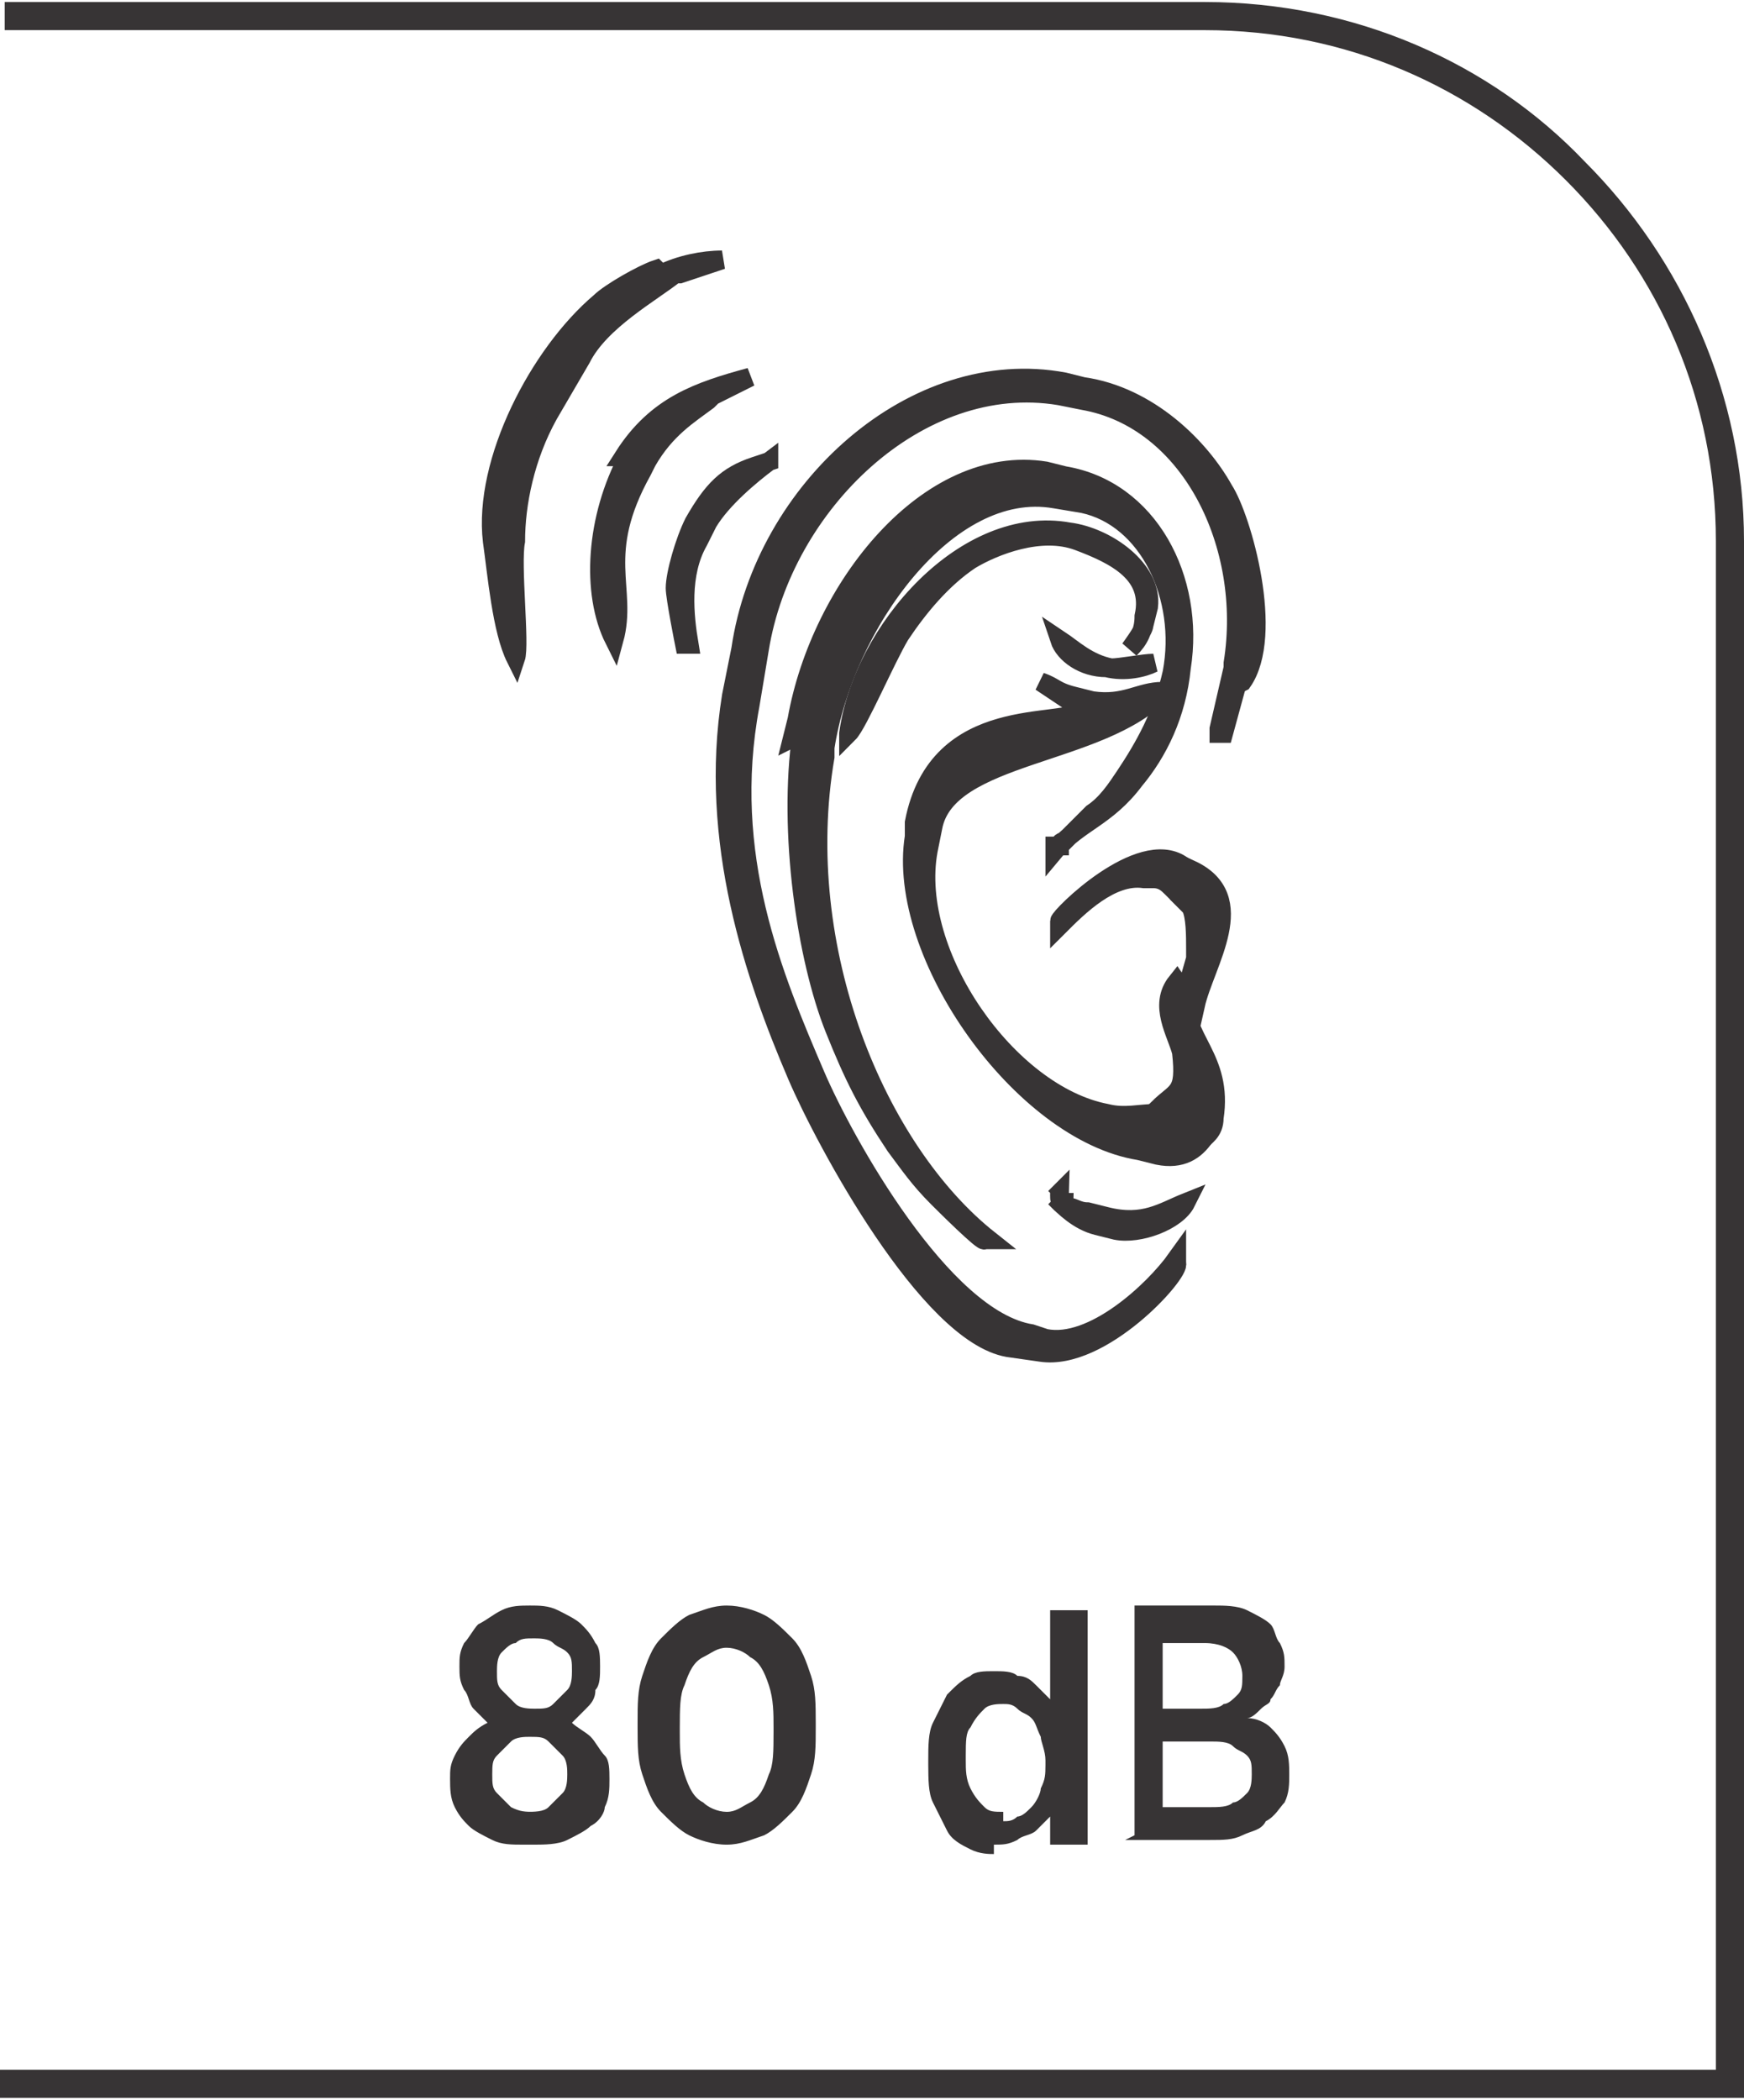 <?xml version="1.0" encoding="UTF-8"?>
<!DOCTYPE svg PUBLIC "-//W3C//DTD SVG 1.1//EN" "http://www.w3.org/Graphics/SVG/1.1/DTD/svg11.dtd">
<!-- Creator: CorelDRAW -->
<svg xmlns="http://www.w3.org/2000/svg" xml:space="preserve" width="6.566mm" height="7.905mm" style="shape-rendering:geometricPrecision; text-rendering:geometricPrecision; image-rendering:optimizeQuality; fill-rule:evenodd; clip-rule:evenodd"
viewBox="0 0 0.372 0.447"
 xmlns:xlink="http://www.w3.org/1999/xlink">
 <defs>
  <style type="text/css">
   <![CDATA[
    .str0 {stroke:#373435;stroke-width:0.004}
    .fil0 {fill:#373435}
    .fil1 {fill:#373435;fill-rule:nonzero}
   ]]>
  </style>
 </defs>
 <g id="Layer_x0020_1">
  <g id="_584497144">
   <path id="_584498488" class="fil0 str0" d="M0.14 0.057c-0.003,0.001 -0.01,0.005 -0.012,0.007 -0.013,0.011 -0.025,0.034 -0.023,0.051 0.001,0.007 0.002,0.019 0.005,0.025 0.001,-0.003 -0.001,-0.02 -0,-0.025 0,-0.008 0.002,-0.018 0.007,-0.027l0.007 -0.012c0.004,-0.008 0.015,-0.014 0.02,-0.018l0.001 -0 0.009 -0.003c-0.004,0 -0.009,0.001 -0.013,0.003z"/>
   <path id="_584498512" class="fil0 str0" d="M0.134 0.097c-0.007,0.013 -0.008,0.029 -0.003,0.039 0.003,-0.011 -0.004,-0.018 0.006,-0.036l0.001 -0.002c0.004,-0.007 0.009,-0.01 0.013,-0.013l0.001 -0.001 0.008 -0.004c-0.011,0.003 -0.02,0.006 -0.027,0.017z"/>
   <path id="_584498104" class="fil0 str0" d="M0.164 0.098l-0.003 0.001c-0.006,0.002 -0.009,0.005 -0.013,0.012 -0.002,0.004 -0.004,0.011 -0.004,0.014 -0,0.002 0.002,0.012 0.002,0.012l0.001 -0c-0.001,-0.006 -0.002,-0.015 0.002,-0.022l0.002 -0.004c0.003,-0.005 0.009,-0.01 0.013,-0.013z"/>
   <path id="_584498200" class="fil0 str0" d="M0.263 0.142l0 0.004 0.002 -0.001c0.007,-0.01 -6.22384e-005,-0.035 -0.004,-0.041 -0.005,-0.009 -0.016,-0.02 -0.03,-0.022l-0.004 -0.001c-0.032,-0.006 -0.064,0.023 -0.069,0.057l-0.002 0.01c-0.005,0.031 0.005,0.06 0.014,0.081 0.006,0.014 0.028,0.055 0.045,0.058l0.007 0.001c0.013,0.002 0.03,-0.017 0.029,-0.019l-0 -0.001c-0.005,0.007 -0.018,0.019 -0.028,0.017l-0.003 -0.001c-0.019,-0.003 -0.04,-0.041 -0.046,-0.055 -0.009,-0.021 -0.02,-0.047 -0.014,-0.079l0.002 -0.012c0.005,-0.031 0.034,-0.059 0.064,-0.054l0.005 0.001c0.023,0.004 0.036,0.031 0.032,0.056z"/>
   <path id="_584497984" class="fil0 str0" d="M0.171 0.156c-0.003,0.021 0.001,0.048 0.007,0.063 0.004,0.01 0.007,0.016 0.013,0.025 0.003,0.004 0.005,0.007 0.009,0.011 0.001,0.001 0.01,0.01 0.01,0.009l0.001 -0c-0.024,-0.019 -0.042,-0.062 -0.035,-0.103l0 -0.002c0.004,-0.026 0.026,-0.057 0.049,-0.053l0.006 0.001c0.014,0.003 0.022,0.02 0.019,0.036 -0.002,0.009 -0.006,0.016 -0.01,0.022 -0.002,0.003 -0.004,0.006 -0.007,0.008 -0.002,0.002 -0.002,0.002 -0.004,0.004 -0.001,0.001 -0.001,0.001 -0.002,0.002 -0,0 -0.001,0 -0.001,0.001 -0,0 -0.001,0 -0.001,0l0 0.001c0.005,-0.006 0.011,-0.007 0.017,-0.015 0.005,-0.006 0.009,-0.014 0.01,-0.024 0.003,-0.019 -0.007,-0.038 -0.025,-0.041l-0.004 -0.001c-0.025,-0.004 -0.048,0.025 -0.053,0.053l-0.001 0.004z"/>
   <path id="_584498464" class="fil0 str0" d="M0.256 0.243l-0.009 -0.006c-0.004,0 -0.007,0.001 -0.011,0 -0.021,-0.004 -0.042,-0.034 -0.038,-0.056l0.001 -0.005c0.003,-0.016 0.036,-0.015 0.049,-0.029 -0.005,0 -0.008,0.003 -0.015,0.002l-0.004 -0.001c-0.004,-0.001 -0.004,-0.002 -0.007,-0.003l0.009 0.006 0 5.65804e-006c-0.004,0.004 -0.031,-0.002 -0.036,0.024l-0 0.003c-0.004,0.025 0.023,0.063 0.048,0.067l0.004 0.001c0.005,0.001 0.008,-0.001 0.01,-0.004z"/>
   <path id="_584497912" class="fil0 str0" d="M0.247 0.237l0.009 0.006c0.001,-0.001 0.003,-0.002 0.003,-0.005 0.002,-0.013 -0.007,-0.017 -0.006,-0.026l-0.002 -0.003c-0.004,0.005 0,0.011 0.001,0.015 0.001,0.009 -0.001,0.008 -0.005,0.012z"/>
   <path id="_584498608" class="fil0 str0" d="M0.181 0.156c0.002,-0.002 0.008,-0.016 0.011,-0.021 0.004,-0.006 0.009,-0.012 0.015,-0.016 0.005,-0.003 0.015,-0.007 0.023,-0.004 0.008,0.003 0.016,0.007 0.014,0.016 -0,0.003 -0.001,0.005 -0.003,0.007l0 0c0,0 0.003,-0.004 0.003,-0.005l0.001 -0.004c0.001,-0.008 -0.009,-0.015 -0.017,-0.016 -0.022,-0.004 -0.044,0.021 -0.047,0.043z"/>
   <path id="_584498560" class="fil0 str0" d="M0.251 0.19l0.001 0.001 0.001 0.001 0.001 0.001c0.001,0.002 0.001,0.006 0.001,0.009l-0 0.002 -0.002 0.007 0.002 0.003c0.002,-0.009 0.012,-0.023 -0.001,-0.029l-0.001 0.006z"/>
   <path id="_584498224" class="fil0 str0" d="M0.251 0.19l0.001 0.001 0.001 0.001 0.001 0.001 -0.001 -0.001 -0.001 -0.001 -0.001 -0.001 0.001 -0.006c-0.009,-0.006 -0.026,0.011 -0.026,0.012l0 0.001c0.004,-0.004 0.011,-0.011 0.018,-0.01l0.002 0c0.002,0 0.003,0.001 0.004,0.002z"/>
   <path id="_584497624" class="fil0 str0" d="M0.225 0.255c0.002,0.002 0.005,0.005 0.009,0.006l0.004 0.001c0.005,0.001 0.013,-0.002 0.015,-0.006 -0.005,0.002 -0.009,0.005 -0.017,0.003l-0.004 -0.001c-0.002,-0 -0.003,-0.001 -0.004,-0.001 -0.001,-0.001 -0.001,-0 -0.001,-0.001 -0,-0 -0.001,-0 -0.001,-0.001 -2.82902e-005,-0 -0,-0.001 -0,-0.001l-0.001 0.001z"/>
   <path id="_584497336" class="fil0 str0" d="M0.236 0.142c0.004,0.001 0.008,0 0.01,-0.001 -0.002,0 -0.007,0.001 -0.009,0.001 -0.005,-0.001 -0.008,-0.004 -0.011,-0.006 0.001,0.003 0.005,0.006 0.01,0.006z"/>
   <polygon id="_584497168" class="fil0 str0" points="0.264,0.145 0.263,0.142 0.26,0.155 0.26,0.156 0.261,0.156 "/>
  </g>
  <path class="fil1" d="M-0 0.441l0.366 0 0 -0.326c0,-0.03 -0.012,-0.057 -0.032,-0.077 -0.02,-0.02 -0.047,-0.032 -0.077,-0.032l-0.256 0 0 -0.006 0.256 0c0.032,0 0.061,0.013 0.081,0.034 0.021,0.021 0.034,0.05 0.034,0.081l0 0.332 -0.372 0 0 -0.006z"/>
  <path class="fil1" d="M0.114 0.393c0.002,-1.13161e-005 0.005,-0 0.007,-0.001 0.002,-0.001 0.004,-0.002 0.005,-0.003 0.002,-0.001 0.003,-0.003 0.003,-0.004 0.001,-0.002 0.001,-0.004 0.001,-0.006l0 -0c-1.13161e-005,-0.002 -0,-0.004 -0.001,-0.005 -0.001,-0.001 -0.002,-0.003 -0.003,-0.004 -0.001,-0.001 -0.003,-0.002 -0.004,-0.003 0.001,-0.001 0.002,-0.002 0.003,-0.003 0.001,-0.001 0.002,-0.002 0.002,-0.004 0.001,-0.001 0.001,-0.003 0.001,-0.005l0 -0c-1.13161e-005,-0.002 -0,-0.004 -0.001,-0.005 -0.001,-0.002 -0.002,-0.003 -0.003,-0.004 -0.001,-0.001 -0.003,-0.002 -0.005,-0.003 -0.002,-0.001 -0.004,-0.001 -0.006,-0.001 -0.002,1.13161e-005 -0.004,0 -0.006,0.001 -0.002,0.001 -0.003,0.002 -0.005,0.003 -0.001,0.001 -0.002,0.003 -0.003,0.004 -0.001,0.002 -0.001,0.003 -0.001,0.005l0 0c1.13161e-005,0.002 0,0.003 0.001,0.005 0.001,0.001 0.001,0.003 0.002,0.004 0.001,0.001 0.002,0.002 0.003,0.003 -0.002,0.001 -0.003,0.002 -0.004,0.003 -0.001,0.001 -0.002,0.002 -0.003,0.004 -0.001,0.002 -0.001,0.003 -0.001,0.005l0 0c1.13161e-005,0.002 0,0.004 0.001,0.006 0.001,0.002 0.002,0.003 0.003,0.004 0.001,0.001 0.003,0.002 0.005,0.003 0.002,0.001 0.004,0.001 0.007,0.001zm0 -0.029c-0.001,-1.13161e-005 -0.003,-0 -0.004,-0.001 -0.001,-0.001 -0.002,-0.002 -0.003,-0.003 -0.001,-0.001 -0.001,-0.002 -0.001,-0.004l0 -0c1.13161e-005,-0.001 0,-0.003 0.001,-0.004 0.001,-0.001 0.002,-0.002 0.003,-0.002 0.001,-0.001 0.002,-0.001 0.004,-0.001 0.001,1.13161e-005 0.003,0 0.004,0.001 0.001,0.001 0.002,0.001 0.003,0.002 0.001,0.001 0.001,0.002 0.001,0.004l0 0c-1.13161e-005,0.001 -0,0.003 -0.001,0.004 -0.001,0.001 -0.002,0.002 -0.003,0.003 -0.001,0.001 -0.002,0.001 -0.004,0.001zm0 0.022c-0.002,-1.13161e-005 -0.003,-0 -0.005,-0.001 -0.001,-0.001 -0.002,-0.002 -0.003,-0.003 -0.001,-0.001 -0.001,-0.002 -0.001,-0.004l0 -0c1.13161e-005,-0.002 0,-0.003 0.001,-0.004 0.001,-0.001 0.002,-0.002 0.003,-0.003 0.001,-0.001 0.003,-0.001 0.004,-0.001 0.002,1.13161e-005 0.003,0 0.004,0.001 0.001,0.001 0.002,0.002 0.003,0.003 0.001,0.001 0.001,0.003 0.001,0.004l0 0c-1.13161e-005,0.001 -0,0.003 -0.001,0.004 -0.001,0.001 -0.002,0.002 -0.003,0.003 -0.001,0.001 -0.003,0.001 -0.005,0.001zm0.041 0.007c0.003,-1.13161e-005 0.005,-0.001 0.008,-0.002 0.002,-0.001 0.004,-0.003 0.006,-0.005 0.002,-0.002 0.003,-0.005 0.004,-0.008 0.001,-0.003 0.001,-0.006 0.001,-0.01l0 -0.001c-1.13161e-005,-0.004 -0,-0.007 -0.001,-0.01 -0.001,-0.003 -0.002,-0.006 -0.004,-0.008 -0.002,-0.002 -0.004,-0.004 -0.006,-0.005 -0.002,-0.001 -0.005,-0.002 -0.008,-0.002 -0.003,1.13161e-005 -0.005,0.001 -0.008,0.002 -0.002,0.001 -0.004,0.003 -0.006,0.005 -0.002,0.002 -0.003,0.005 -0.004,0.008 -0.001,0.003 -0.001,0.006 -0.001,0.01l0 0.001c1.13161e-005,0.004 0,0.007 0.001,0.01 0.001,0.003 0.002,0.006 0.004,0.008 0.002,0.002 0.004,0.004 0.006,0.005 0.002,0.001 0.005,0.002 0.008,0.002zm0 -0.007c-0.002,-1.13161e-005 -0.004,-0.001 -0.005,-0.002 -0.002,-0.001 -0.003,-0.003 -0.004,-0.006 -0.001,-0.003 -0.001,-0.006 -0.001,-0.009l0 -0.001c1.13161e-005,-0.004 0,-0.007 0.001,-0.009 0.001,-0.003 0.002,-0.005 0.004,-0.006 0.002,-0.001 0.003,-0.002 0.005,-0.002 0.002,1.13161e-005 0.004,0.001 0.005,0.002 0.002,0.001 0.003,0.003 0.004,0.006 0.001,0.003 0.001,0.006 0.001,0.009l0 0.001c-1.13161e-005,0.004 -0,0.007 -0.001,0.009 -0.001,0.003 -0.002,0.005 -0.004,0.006 -0.002,0.001 -0.003,0.002 -0.005,0.002zm0.057 0.007c0.002,-1.13161e-005 0.003,-0 0.005,-0.001 0.001,-0.001 0.003,-0.001 0.004,-0.002 0.001,-0.001 0.002,-0.002 0.003,-0.003l0 0.006 0.008 0 0 -0.05 -0.008 0 0 0.019c-0.001,-0.001 -0.002,-0.002 -0.003,-0.003 -0.001,-0.001 -0.002,-0.002 -0.004,-0.002 -0.001,-0.001 -0.003,-0.001 -0.005,-0.001 -0.002,0 -0.004,0 -0.005,0.001 -0.002,0.001 -0.003,0.002 -0.005,0.004 -0.001,0.002 -0.002,0.004 -0.003,0.006 -0.001,0.002 -0.001,0.005 -0.001,0.008l0 0.001c2.26322e-005,0.003 0,0.006 0.001,0.008 0.001,0.002 0.002,0.004 0.003,0.006 0.001,0.002 0.003,0.003 0.005,0.004 0.002,0.001 0.004,0.001 0.005,0.001zm0.002 -0.007c-0.002,-1.13161e-005 -0.003,-0 -0.004,-0.001 -0.001,-0.001 -0.002,-0.002 -0.003,-0.004 -0.001,-0.002 -0.001,-0.004 -0.001,-0.006l0 -0.001c1.13161e-005,-0.003 0,-0.005 0.001,-0.006 0.001,-0.002 0.002,-0.003 0.003,-0.004 0.001,-0.001 0.003,-0.001 0.004,-0.001 0.001,0 0.002,0 0.003,0.001 0.001,0.001 0.002,0.001 0.003,0.002 0.001,0.001 0.001,0.002 0.002,0.004 0,0.001 0.001,0.003 0.001,0.005l0 0.001c-1.69741e-005,0.002 -0,0.003 -0.001,0.005 -0,0.001 -0.001,0.003 -0.002,0.004 -0.001,0.001 -0.002,0.002 -0.003,0.002 -0.001,0.001 -0.002,0.001 -0.003,0.001zm0.026 0.006l0.018 0c0.003,0 0.005,-0 0.007,-0.001 0.002,-0.001 0.004,-0.001 0.005,-0.003 0.002,-0.001 0.003,-0.003 0.004,-0.004 0.001,-0.002 0.001,-0.004 0.001,-0.006l0 -0c-1.13161e-005,-0.002 -0,-0.004 -0.001,-0.006 -0.001,-0.002 -0.002,-0.003 -0.003,-0.004 -0.001,-0.001 -0.003,-0.002 -0.005,-0.002 0.001,-0 0.002,-0.001 0.003,-0.002 0.001,-0.001 0.002,-0.001 0.002,-0.002 0.001,-0.001 0.001,-0.002 0.002,-0.003 0,-0.001 0.001,-0.002 0.001,-0.004l0 -0c0,-0.002 -0,-0.003 -0.001,-0.005 -0.001,-0.001 -0.001,-0.003 -0.002,-0.004 -0.001,-0.001 -0.003,-0.002 -0.005,-0.003 -0.002,-0.001 -0.005,-0.001 -0.007,-0.001l-0.017 0 0 0.049zm0.025 -0.035c-1.13161e-005,0.002 -0,0.003 -0.001,0.004 -0.001,0.001 -0.002,0.002 -0.003,0.002 -0.001,0.001 -0.003,0.001 -0.005,0.001l-0.008 0 0 -0.014 0.009 0c0.003,1.13161e-005 0.005,0.001 0.006,0.002 0.001,0.001 0.002,0.003 0.002,0.005l0 0zm0.002 0.021l0 0c-1.13161e-005,0.001 -0,0.003 -0.001,0.004 -0.001,0.001 -0.002,0.002 -0.003,0.002 -0.001,0.001 -0.003,0.001 -0.005,0.001l-0.01 0 0 -0.014 0.01 0c0.002,0 0.004,0 0.005,0.001 0.001,0.001 0.002,0.001 0.003,0.002 0.001,0.001 0.001,0.002 0.001,0.004z"/>
 </g>
</svg>
